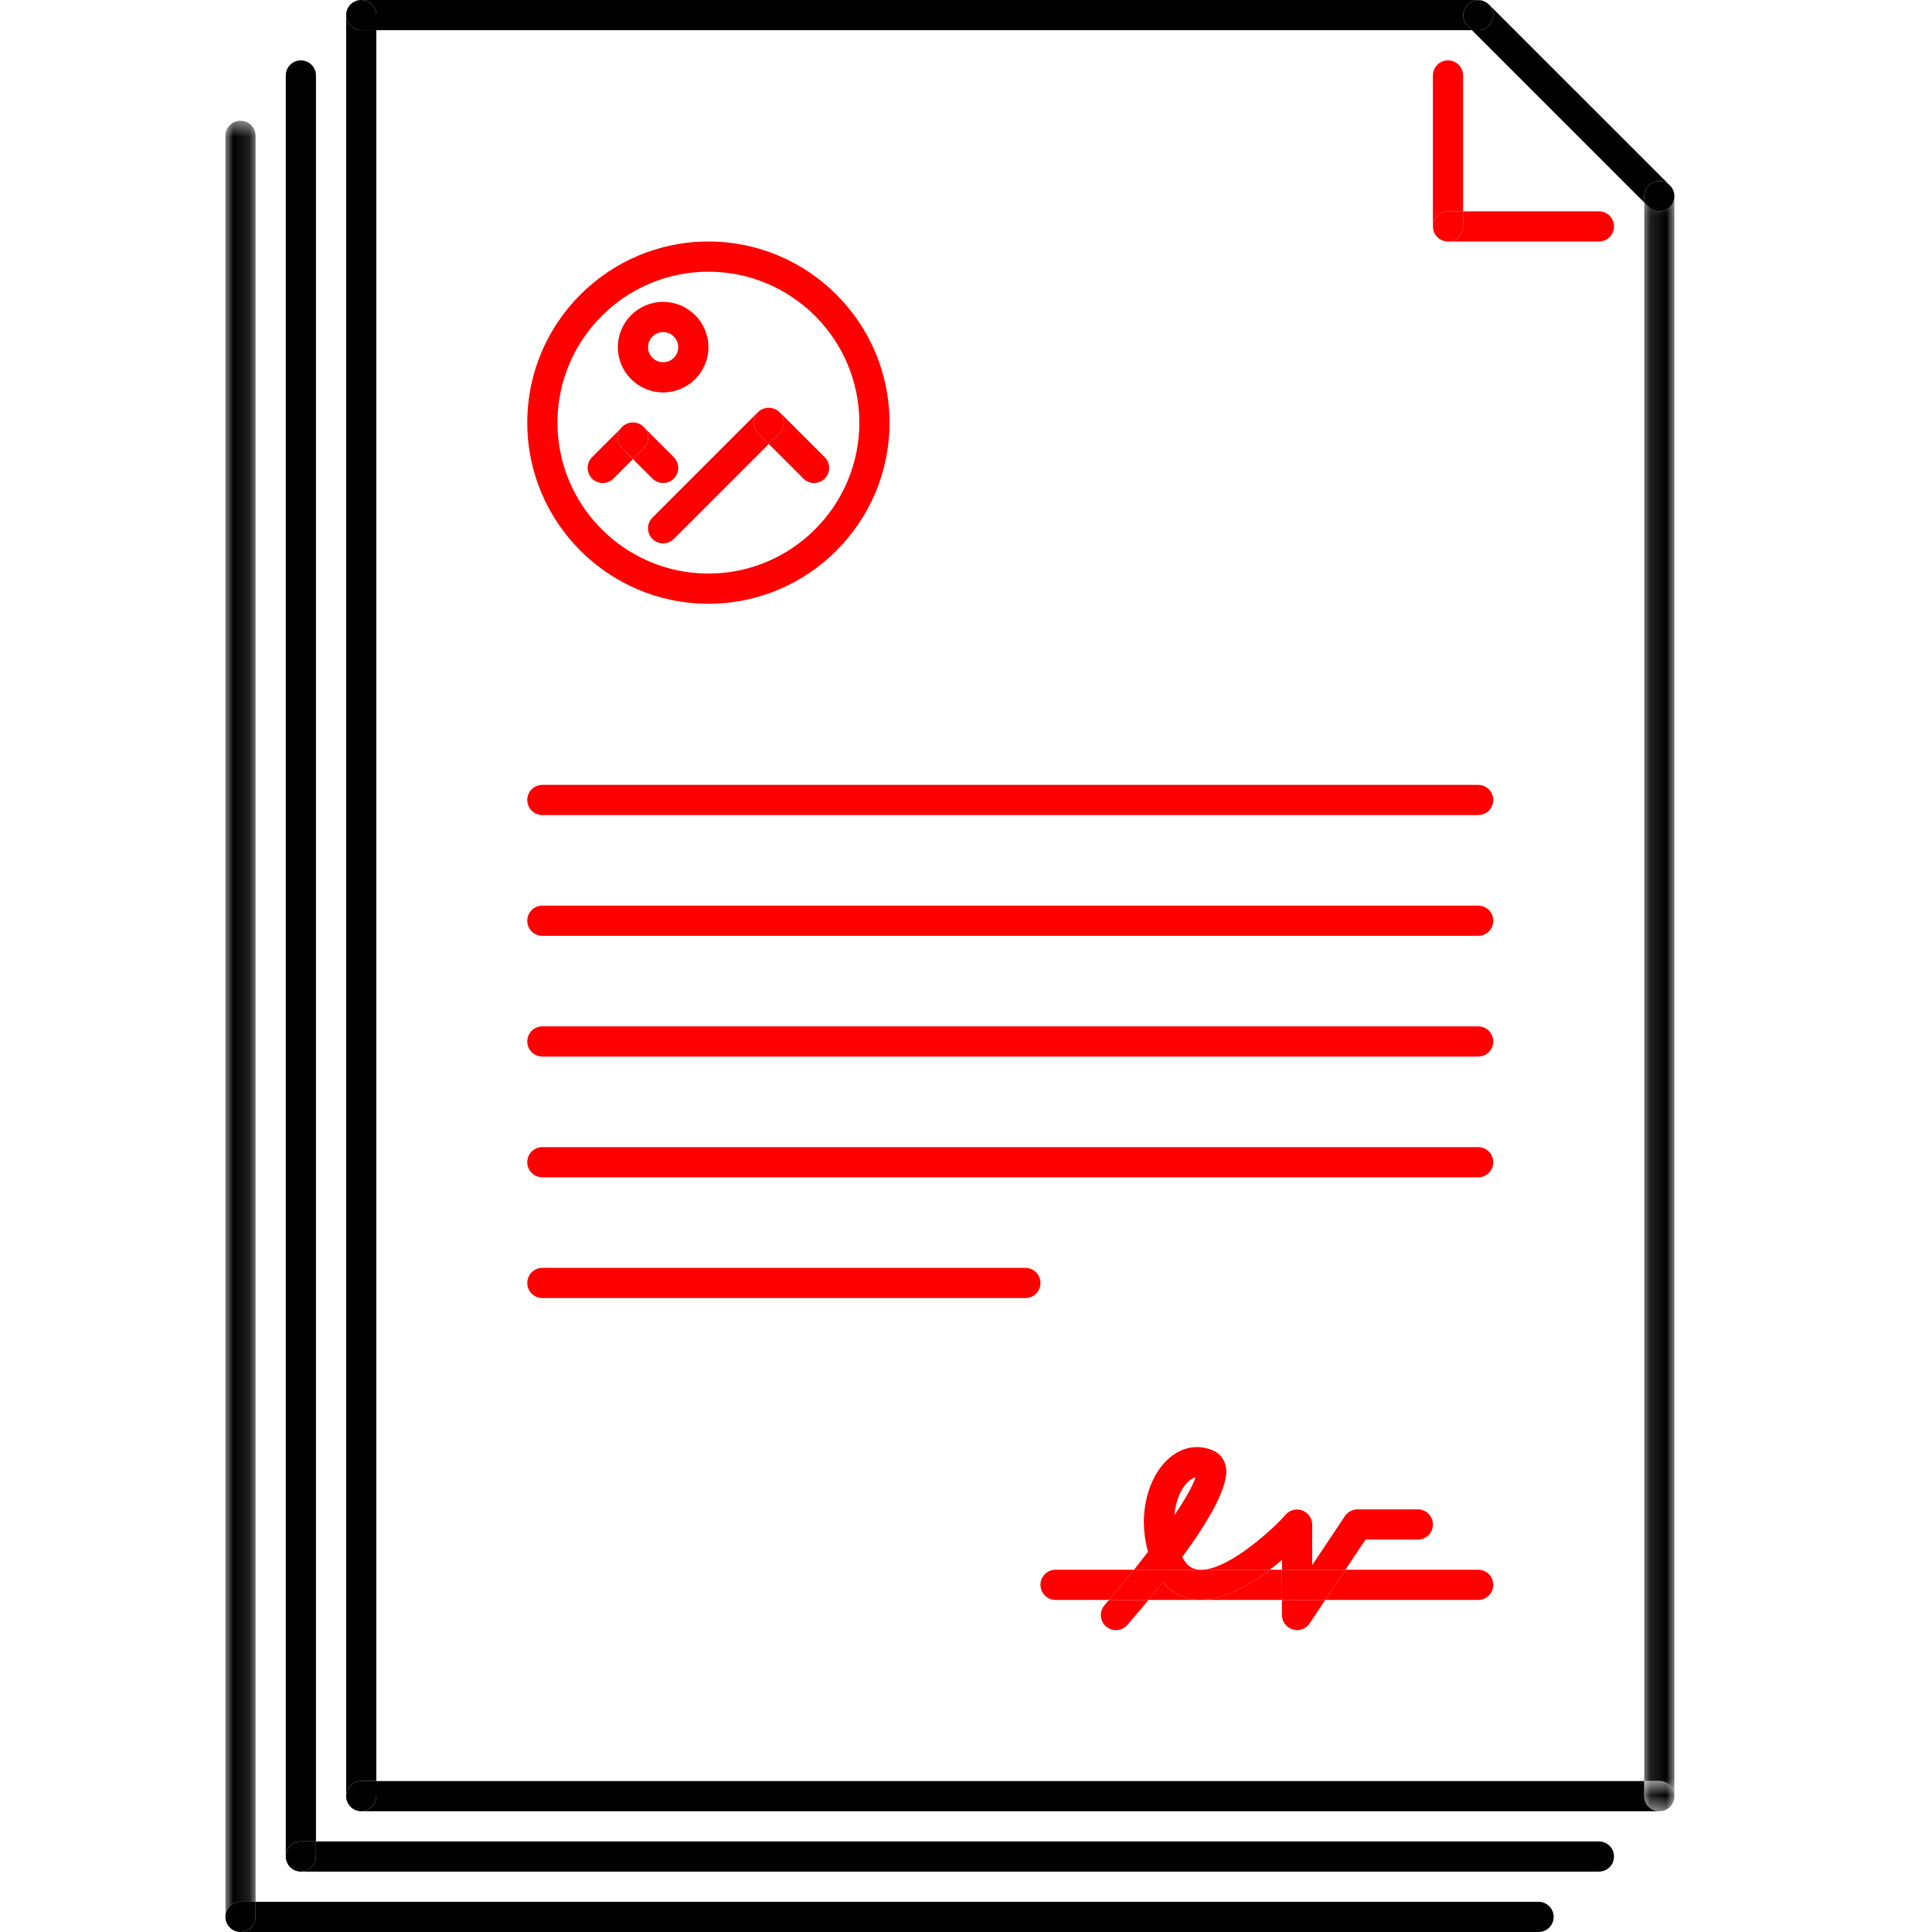 <svg width="120" height="120" viewBox="0 0 120 120" fill="none" xmlns="http://www.w3.org/2000/svg">
<path fillRule="evenodd" clipRule="evenodd" d="M91.814 97.5H83.564L82.314 99.375H91.814C92.332 99.375 92.751 98.956 92.751 98.438C92.751 97.919 92.332 97.5 91.814 97.5" fill="#FE0000"/>
<path fillRule="evenodd" clipRule="evenodd" d="M65.563 97.5C65.045 97.5 64.625 97.919 64.625 98.438C64.625 98.956 65.045 99.375 65.563 99.375H68.882C69.41 98.759 69.927 98.134 70.433 97.5H65.563Z" fill="#FE0000"/>
<path fillRule="evenodd" clipRule="evenodd" d="M78.868 97.5C77.451 98.582 75.632 99.593 74.037 99.331C73.485 99.24 72.806 98.971 72.229 98.278C71.935 98.647 71.636 99.012 71.335 99.375H79.625V97.5H78.868Z" fill="#FE0000"/>
<path fillRule="evenodd" clipRule="evenodd" d="M74.681 97.5H74.564C74.603 97.501 74.641 97.502 74.681 97.5" fill="#FE0000"/>
<path fillRule="evenodd" clipRule="evenodd" d="M73.785 92.043C73.964 91.871 74.122 91.796 74.25 91.77C74.096 92.276 73.618 93.111 72.946 94.112C73.023 93.204 73.353 92.454 73.785 92.043M74.327 97.478C74.18 97.453 73.781 97.379 73.429 96.713C75.075 94.472 76.407 92.212 76.132 91.052C76.022 90.594 75.722 90.243 75.29 90.07C74.332 89.677 73.308 89.903 72.488 90.686C71.403 91.724 70.618 93.907 71.307 96.385C71.02 96.76 70.728 97.13 70.434 97.499H74.566C74.484 97.498 74.403 97.493 74.327 97.478" fill="#FE0000"/>
<path fillRule="evenodd" clipRule="evenodd" d="M79.626 96.887V97.5H83.565L84.815 95.625H88.064H88.065C88.582 95.625 89.001 95.205 89.001 94.688C89.001 94.17 88.582 93.75 88.064 93.75H84.314C84 93.751 83.708 93.907 83.534 94.168L81.501 97.217V94.688C81.501 94.294 81.25 93.95 80.882 93.814C80.516 93.679 80.091 93.794 79.838 94.094C79.2 94.847 76.434 97.424 74.683 97.5H78.869C79.137 97.296 79.391 97.089 79.626 96.887" fill="#FE0000"/>
<path fillRule="evenodd" clipRule="evenodd" d="M79.625 100.313C79.625 100.726 79.896 101.091 80.292 101.21C80.38 101.238 80.471 101.251 80.563 101.251V101.251C80.876 101.251 81.169 101.094 81.343 100.833L82.314 99.376H79.625V100.313Z" fill="#FE0000"/>
<path fillRule="evenodd" clipRule="evenodd" d="M68.606 99.698C68.606 99.699 68.605 99.699 68.605 99.7C68.266 100.09 68.307 100.681 68.698 101.02C68.7 101.022 68.702 101.023 68.704 101.025C69.094 101.362 69.683 101.318 70.02 100.928C70.466 100.417 70.903 99.898 71.336 99.375H68.882C68.79 99.483 68.699 99.591 68.606 99.698" fill="#FE0000"/>
<path fillRule="evenodd" clipRule="evenodd" d="M74.037 99.331C75.632 99.593 77.451 98.582 78.868 97.5H74.682C74.642 97.501 74.604 97.501 74.565 97.5H70.433C69.927 98.134 69.41 98.759 68.881 99.375H71.336C71.636 99.011 71.936 98.647 72.23 98.278C72.806 98.97 73.486 99.239 74.037 99.331" fill="#FE0000"/>
<path fillRule="evenodd" clipRule="evenodd" d="M79.625 97.5V99.375H82.314L83.564 97.5H79.625Z" fill="#FE0000"/>
<mask id="mask0_0_609" style="mask-type:luminance" maskUnits="userSpaceOnUse" x="103" y="11" width="1" height="2">
<path fillRule="evenodd" clipRule="evenodd" d="M103.449 11.388H104V12.388H103.449V11.388Z" fill="white"/>
</mask>
<g mask="url(#mask0_0_609)">
<path fillRule="evenodd" clipRule="evenodd" d="M103.939 11.857C103.947 11.877 103.954 11.897 103.96 11.918C103.954 11.897 103.947 11.877 103.939 11.857" fill="black"/>
</g>
<mask id="mask1_0_609" style="mask-type:luminance" maskUnits="userSpaceOnUse" x="103" y="111" width="1" height="2">
<path fillRule="evenodd" clipRule="evenodd" d="M103.031 111.531H104V112.531H103.031V111.531Z" fill="white"/>
</mask>
<g mask="url(#mask1_0_609)">
<path fillRule="evenodd" clipRule="evenodd" d="M103.062 112.5H103.063C103.581 112.5 104 112.08 104 111.563V111.563C103.999 112.081 103.58 112.5 103.062 112.5" fill="black"/>
</g>
<mask id="mask2_0_609" style="mask-type:luminance" maskUnits="userSpaceOnUse" x="102" y="12" width="2" height="100">
<path fillRule="evenodd" clipRule="evenodd" d="M102.125 12.117H104V111.562H102.125V12.117Z" fill="white"/>
</mask>
<g mask="url(#mask2_0_609)">
<path fillRule="evenodd" clipRule="evenodd" d="M103.725 12.85C103.549 13.026 103.311 13.124 103.062 13.125C102.814 13.125 102.575 13.026 102.399 12.85L102.125 12.575V110.624H103.062C103.581 110.624 104 111.044 104 111.562V12.187C104 12.164 103.998 12.14 103.996 12.117C104.016 12.38 103.926 12.649 103.725 12.85" fill="black"/>
</g>
<mask id="mask3_0_609" style="mask-type:luminance" maskUnits="userSpaceOnUse" x="103" y="11" width="1" height="2">
<path fillRule="evenodd" clipRule="evenodd" d="M103.491 11.563H104V12.563H103.491V11.563Z" fill="white"/>
</mask>
<g mask="url(#mask3_0_609)">
<path fillRule="evenodd" clipRule="evenodd" d="M103.985 12.03C103.989 12.053 103.992 12.075 103.995 12.097C103.992 12.075 103.989 12.053 103.985 12.03" fill="black"/>
</g>
<mask id="mask4_0_609" style="mask-type:luminance" maskUnits="userSpaceOnUse" x="103" y="11" width="1" height="2">
<path fillRule="evenodd" clipRule="evenodd" d="M103.373 11.22H104V12.22H103.373V11.22Z" fill="white"/>
</mask>
<g mask="url(#mask4_0_609)">
<path fillRule="evenodd" clipRule="evenodd" d="M103.857 11.691C103.869 11.71 103.88 11.728 103.89 11.748C103.88 11.728 103.869 11.71 103.857 11.691" fill="black"/>
</g>
<mask id="mask5_0_609" style="mask-type:luminance" maskUnits="userSpaceOnUse" x="103" y="11" width="1" height="2">
<path fillRule="evenodd" clipRule="evenodd" d="M103.32 11.137H104V12.137H103.32V11.137Z" fill="white"/>
</mask>
<g mask="url(#mask5_0_609)">
<path fillRule="evenodd" clipRule="evenodd" d="M103.796 11.604C103.813 11.625 103.829 11.647 103.844 11.669C103.829 11.647 103.813 11.625 103.796 11.604" fill="black"/>
</g>
<mask id="mask6_0_609" style="mask-type:luminance" maskUnits="userSpaceOnUse" x="103" y="11" width="1" height="2">
<path fillRule="evenodd" clipRule="evenodd" d="M103.416 11.303H104V12.303H103.416V11.303Z" fill="white"/>
</mask>
<g mask="url(#mask6_0_609)">
<path fillRule="evenodd" clipRule="evenodd" d="M103.903 11.774C103.912 11.793 103.922 11.812 103.929 11.831C103.921 11.812 103.912 11.793 103.903 11.774" fill="black"/>
</g>
<mask id="mask7_0_609" style="mask-type:luminance" maskUnits="userSpaceOnUse" x="103" y="11" width="1" height="2">
<path fillRule="evenodd" clipRule="evenodd" d="M103.256 11.059H104V12.059H103.256V11.059Z" fill="white"/>
</mask>
<g mask="url(#mask7_0_609)">
<path fillRule="evenodd" clipRule="evenodd" d="M103.789 11.595C103.768 11.569 103.746 11.545 103.722 11.522L103.725 11.524C103.748 11.547 103.769 11.571 103.789 11.595" fill="black"/>
</g>
<mask id="mask8_0_609" style="mask-type:luminance" maskUnits="userSpaceOnUse" x="103" y="11" width="1" height="2">
<path fillRule="evenodd" clipRule="evenodd" d="M103.475 11.475H104V12.475H103.475V11.475Z" fill="white"/>
</mask>
<g mask="url(#mask8_0_609)">
<path fillRule="evenodd" clipRule="evenodd" d="M103.967 11.943C103.973 11.964 103.978 11.986 103.983 12.007C103.978 11.985 103.973 11.964 103.967 11.943" fill="black"/>
</g>
<path fillRule="evenodd" clipRule="evenodd" d="M102.125 111.562V110.624H23.375V111.562C23.375 112.08 22.956 112.499 22.439 112.5H103.063C102.544 112.5 102.125 112.08 102.125 111.562" fill="black"/>
<mask id="mask9_0_609" style="mask-type:luminance" maskUnits="userSpaceOnUse" x="102" y="110" width="2" height="3">
<path fillRule="evenodd" clipRule="evenodd" d="M102.125 110.625H104V112.5H102.125V110.625Z" fill="white"/>
</mask>
<g mask="url(#mask9_0_609)">
<path fillRule="evenodd" clipRule="evenodd" d="M104 111.563V111.563C104 111.044 103.581 110.625 103.062 110.625H102.125V111.563C102.125 112.081 102.544 112.5 103.062 112.5V112.5C103.581 112.5 104 112.081 104 111.563" fill="black"/>
</g>
<path fillRule="evenodd" clipRule="evenodd" d="M22.437 110.624H23.375V1.875H22.437C21.919 1.875 21.5 1.456 21.499 0.938V0.938V111.562C21.499 111.044 21.919 110.624 22.437 110.624" fill="black"/>
<path fillRule="evenodd" clipRule="evenodd" d="M23.375 111.563V110.625H22.437C21.919 110.625 21.5 111.045 21.5 111.563C21.5 112.081 21.919 112.5 22.437 112.5H22.439C22.956 112.5 23.375 112.08 23.375 111.563" fill="black"/>
<path fillRule="evenodd" clipRule="evenodd" d="M22.437 0C22.955 0 23.375 0.419 23.375 0.938V1.875H91.424L91.149 1.6C90.791 1.226 90.804 0.633 91.178 0.275C91.541 -0.072 92.112 -0.072 92.475 0.274L92.481 0.281C92.311 0.107 92.074 0 91.812 0H22.437C21.919 0 21.499 0.419 21.499 0.937V0.937C21.5 0.419 21.919 0 22.437 0" fill="black"/>
<path fillRule="evenodd" clipRule="evenodd" d="M22.437 1.875H23.375V0.938C23.375 0.419 22.955 0 22.437 0C21.919 0 21.5 0.419 21.499 0.938C21.5 1.456 21.919 1.875 22.437 1.875" fill="black"/>
<mask id="mask10_0_609" style="mask-type:luminance" maskUnits="userSpaceOnUse" x="103" y="11" width="1" height="2">
<path fillRule="evenodd" clipRule="evenodd" d="M103.496 11.607H104V12.607H103.496V11.607Z" fill="white"/>
</mask>
<g mask="url(#mask10_0_609)">
<path fillRule="evenodd" clipRule="evenodd" d="M103.996 12.097C103.997 12.104 103.997 12.111 103.997 12.118C103.997 12.111 103.997 12.104 103.996 12.097" fill="black"/>
</g>
<mask id="mask11_0_609" style="mask-type:luminance" maskUnits="userSpaceOnUse" x="103" y="11" width="1" height="2">
<path fillRule="evenodd" clipRule="evenodd" d="M103.434 11.345H104V12.345H103.434V11.345Z" fill="white"/>
</mask>
<g mask="url(#mask11_0_609)">
<path fillRule="evenodd" clipRule="evenodd" d="M103.929 11.832C103.932 11.84 103.935 11.849 103.938 11.858C103.935 11.849 103.932 11.84 103.929 11.832" fill="black"/>
</g>
<mask id="mask12_0_609" style="mask-type:luminance" maskUnits="userSpaceOnUse" x="103" y="11" width="1" height="2">
<path fillRule="evenodd" clipRule="evenodd" d="M103.484 11.519H104V12.519H103.484V11.519Z" fill="white"/>
</mask>
<g mask="url(#mask12_0_609)">
<path fillRule="evenodd" clipRule="evenodd" d="M103.982 12.007C103.984 12.015 103.984 12.023 103.986 12.031C103.984 12.023 103.984 12.015 103.982 12.007" fill="black"/>
</g>
<mask id="mask13_0_609" style="mask-type:luminance" maskUnits="userSpaceOnUse" x="103" y="11" width="1" height="2">
<path fillRule="evenodd" clipRule="evenodd" d="M103.397 11.261H104V12.261H103.397V11.261Z" fill="white"/>
</mask>
<g mask="url(#mask13_0_609)">
<path fillRule="evenodd" clipRule="evenodd" d="M103.89 11.748C103.895 11.757 103.898 11.765 103.903 11.774C103.898 11.765 103.895 11.757 103.89 11.748" fill="black"/>
</g>
<mask id="mask14_0_609" style="mask-type:luminance" maskUnits="userSpaceOnUse" x="103" y="11" width="1" height="2">
<path fillRule="evenodd" clipRule="evenodd" d="M103.351 11.181H104V12.181H103.351V11.181Z" fill="white"/>
</mask>
<g mask="url(#mask14_0_609)">
<path fillRule="evenodd" clipRule="evenodd" d="M103.845 11.67C103.85 11.677 103.854 11.685 103.859 11.692C103.854 11.685 103.85 11.677 103.845 11.67" fill="black"/>
</g>
<mask id="mask15_0_609" style="mask-type:luminance" maskUnits="userSpaceOnUse" x="103" y="11" width="1" height="2">
<path fillRule="evenodd" clipRule="evenodd" d="M103.293 11.1H104V12.1H103.293V11.1Z" fill="white"/>
</mask>
<g mask="url(#mask15_0_609)">
<path fillRule="evenodd" clipRule="evenodd" d="M103.79 11.595C103.792 11.598 103.794 11.601 103.796 11.604C103.794 11.601 103.792 11.598 103.79 11.595" fill="black"/>
</g>
<mask id="mask16_0_609" style="mask-type:luminance" maskUnits="userSpaceOnUse" x="103" y="11" width="1" height="2">
<path fillRule="evenodd" clipRule="evenodd" d="M103.463 11.431H104V12.431H103.463V11.431Z" fill="white"/>
</mask>
<g mask="url(#mask16_0_609)">
<path fillRule="evenodd" clipRule="evenodd" d="M103.96 11.918C103.962 11.926 103.964 11.935 103.966 11.943C103.964 11.935 103.962 11.926 103.96 11.918" fill="black"/>
</g>
<path fillRule="evenodd" clipRule="evenodd" d="M92.75 0.937C92.75 1.455 92.331 1.875 91.813 1.875H91.425L102.125 12.575V12.187C102.125 11.669 102.544 11.25 103.063 11.25C103.32 11.25 103.553 11.353 103.723 11.521L92.481 0.28C92.647 0.449 92.75 0.68 92.75 0.936V0.937Z" fill="black"/>
<path fillRule="evenodd" clipRule="evenodd" d="M89.938 13.125H90.876V4.688C90.876 4.169 90.456 3.75 89.938 3.75C89.42 3.75 89.001 4.169 89.001 4.688V14.062C89.001 13.544 89.42 13.125 89.938 13.125" fill="#FE0000"/>
<path fillRule="evenodd" clipRule="evenodd" d="M102.125 12.188V12.576L102.4 12.851C102.575 13.027 102.814 13.126 103.063 13.125C103.311 13.125 103.549 13.027 103.725 12.851C103.926 12.65 104.016 12.381 103.997 12.118C103.996 12.111 103.996 12.104 103.996 12.097C103.993 12.075 103.99 12.053 103.986 12.031C103.985 12.023 103.984 12.015 103.982 12.007C103.978 11.985 103.972 11.964 103.967 11.943C103.964 11.934 103.963 11.926 103.96 11.918C103.954 11.897 103.947 11.877 103.939 11.857C103.936 11.849 103.933 11.84 103.93 11.832C103.922 11.812 103.912 11.793 103.903 11.774C103.899 11.766 103.895 11.757 103.891 11.748C103.88 11.729 103.869 11.71 103.857 11.692C103.853 11.684 103.848 11.677 103.844 11.669C103.829 11.647 103.813 11.625 103.796 11.604C103.793 11.601 103.791 11.598 103.789 11.595C103.769 11.571 103.748 11.548 103.725 11.525L103.723 11.522C103.553 11.354 103.32 11.25 103.063 11.25C102.544 11.25 102.125 11.67 102.125 12.188" fill="black"/>
<path fillRule="evenodd" clipRule="evenodd" d="M91.179 0.275C90.805 0.633 90.792 1.227 91.15 1.601L91.425 1.875H91.813C92.331 1.875 92.75 1.456 92.75 0.938V0.937C92.75 0.681 92.648 0.45 92.482 0.281L92.476 0.275C92.113 -0.072 91.542 -0.072 91.179 0.275" fill="black"/>
<path fillRule="evenodd" clipRule="evenodd" d="M89.937 15V15C89.775 15 89.623 14.959 89.49 14.887C89.623 14.959 89.775 15 89.937 15" fill="#FE0000"/>
<path fillRule="evenodd" clipRule="evenodd" d="M89 14.063V14.063V14.063V14.064C89 14.258 89.059 14.438 89.16 14.588C89.059 14.438 89 14.258 89 14.064V14.063Z" fill="#FE0000"/>
<path fillRule="evenodd" clipRule="evenodd" d="M33.687 50.625H91.812C92.33 50.625 92.75 50.206 92.75 49.687V49.686C92.749 49.169 92.33 48.75 91.812 48.75H33.687C33.169 48.75 32.749 49.169 32.749 49.687C32.749 50.206 33.169 50.625 33.687 50.625" fill="#FE0000"/>
<path fillRule="evenodd" clipRule="evenodd" d="M89.16 14.587C89.212 14.662 89.272 14.729 89.341 14.786C89.272 14.729 89.212 14.662 89.16 14.587" fill="#FE0000"/>
<path fillRule="evenodd" clipRule="evenodd" d="M33.687 58.125H91.812C92.33 58.125 92.75 57.706 92.75 57.187V57.186C92.749 56.669 92.33 56.25 91.812 56.25H33.687C33.169 56.25 32.749 56.669 32.749 57.187C32.749 57.706 33.169 58.125 33.687 58.125" fill="#FE0000"/>
<path fillRule="evenodd" clipRule="evenodd" d="M99.312 13.125H90.874V14.063C90.874 14.581 90.456 15 89.938 15H99.312C99.831 15 100.25 14.581 100.25 14.063V14.061C100.25 13.544 99.829 13.125 99.312 13.125" fill="#FE0000"/>
<path fillRule="evenodd" clipRule="evenodd" d="M90.875 14.063V13.125H89.937C89.42 13.125 89 13.545 89 14.063V14.063V14.064C89 14.258 89.059 14.438 89.16 14.588C89.211 14.663 89.272 14.73 89.341 14.787C89.388 14.825 89.438 14.859 89.491 14.888C89.624 14.96 89.776 15.001 89.937 15.001C90.456 15.001 90.875 14.581 90.875 14.063" fill="#FE0000"/>
<path fillRule="evenodd" clipRule="evenodd" d="M33.687 65.625H91.812V65.625H91.813C92.331 65.625 92.75 65.205 92.75 64.688V64.687C92.749 64.169 92.33 63.75 91.812 63.75H33.687C33.169 63.75 32.749 64.169 32.749 64.688C32.749 65.206 33.169 65.625 33.687 65.625" fill="#FE0000"/>
<path fillRule="evenodd" clipRule="evenodd" d="M33.687 73.125H91.812V73.125H91.813C92.331 73.125 92.75 72.705 92.75 72.188V72.187C92.749 71.669 92.33 71.25 91.812 71.25H33.687C33.169 71.25 32.749 71.669 32.749 72.188C32.749 72.706 33.169 73.125 33.687 73.125" fill="#FE0000"/>
<path fillRule="evenodd" clipRule="evenodd" d="M63.688 78.75H33.688C33.17 78.75 32.75 79.169 32.75 79.688C32.75 80.206 33.17 80.625 33.688 80.625H63.688C64.206 80.625 64.626 80.206 64.626 79.688C64.626 79.169 64.206 78.75 63.688 78.75" fill="#FE0000"/>
<path fillRule="evenodd" clipRule="evenodd" d="M44 16.875C49.169 16.875 53.375 21.081 53.375 26.25C53.375 31.419 49.169 35.625 44 35.625C38.831 35.625 34.625 31.419 34.625 26.25C34.625 21.081 38.831 16.875 44 16.875M44 37.5C50.204 37.5 55.25 32.454 55.25 26.25C55.25 20.047 50.204 15 44 15C37.796 15 32.75 20.047 32.75 26.25C32.75 32.454 37.796 37.5 44 37.5" fill="#FE0000"/>
<path fillRule="evenodd" clipRule="evenodd" d="M47.789 25.329C47.814 25.331 47.839 25.334 47.864 25.337C47.839 25.334 47.814 25.331 47.789 25.329" fill="#FE0000"/>
<path fillRule="evenodd" clipRule="evenodd" d="M40.25 32.812C40.25 33.331 40.67 33.751 41.187 33.751C41.436 33.751 41.675 33.651 41.85 33.475L47.75 27.576L47.087 26.913C46.729 26.54 46.742 25.945 47.116 25.587C47.296 25.415 47.528 25.328 47.761 25.328C47.519 25.32 47.275 25.407 47.087 25.587L40.525 32.15C40.349 32.325 40.25 32.563 40.25 32.812" fill="#FE0000"/>
<path fillRule="evenodd" clipRule="evenodd" d="M47.761 25.327C47.77 25.327 47.78 25.328 47.789 25.329C47.78 25.329 47.77 25.327 47.761 25.327" fill="#FE0000"/>
<path fillRule="evenodd" clipRule="evenodd" d="M48.413 26.913L47.75 27.576L49.9 29.726C50.076 29.902 50.314 30.001 50.563 30C50.811 30 51.049 29.902 51.225 29.726C51.591 29.36 51.592 28.767 51.226 28.4L48.413 25.588C48.258 25.439 48.063 25.358 47.864 25.337C48.066 25.364 48.261 25.458 48.413 25.616C48.76 25.979 48.76 26.55 48.413 26.913" fill="#FE0000"/>
<path fillRule="evenodd" clipRule="evenodd" d="M47.087 26.913L47.75 27.576L48.412 26.913C48.759 26.55 48.76 25.979 48.413 25.616C48.26 25.457 48.066 25.364 47.864 25.336C47.839 25.334 47.814 25.33 47.789 25.329C47.779 25.329 47.77 25.328 47.761 25.327C47.528 25.328 47.296 25.415 47.116 25.587C46.742 25.945 46.729 26.539 47.087 26.913" fill="#FE0000"/>
<path fillRule="evenodd" clipRule="evenodd" d="M38.1 29.726L39.312 28.514L38.649 27.851C38.315 27.527 38.273 27.017 38.529 26.645L36.774 28.399C36.599 28.576 36.5 28.814 36.5 29.062C36.5 29.581 36.919 30 37.437 30C37.686 30 37.924 29.901 38.1 29.726" fill="#FE0000"/>
<path fillRule="evenodd" clipRule="evenodd" d="M39.975 26.525L40.1 26.65C40.064 26.597 40.023 26.548 39.975 26.502C39.787 26.32 39.543 26.233 39.3 26.239C39.535 26.239 39.77 26.326 39.952 26.502C39.96 26.509 39.967 26.517 39.975 26.525" fill="#FE0000"/>
<path fillRule="evenodd" clipRule="evenodd" d="M39.998 27.827C39.99 27.835 39.983 27.843 39.975 27.85L39.312 28.513L40.525 29.725C40.7 29.901 40.938 30 41.188 30C41.435 30 41.675 29.901 41.85 29.725C42.217 29.359 42.217 28.766 41.85 28.399L40.099 26.649C40.344 27.008 40.312 27.502 39.998 27.827" fill="#FE0000"/>
<path fillRule="evenodd" clipRule="evenodd" d="M39.3 26.239C39.056 26.239 38.81 26.334 38.627 26.525C38.59 26.563 38.559 26.603 38.529 26.645L38.65 26.525C38.828 26.34 39.063 26.245 39.3 26.239" fill="#FE0000"/>
<path fillRule="evenodd" clipRule="evenodd" d="M38.649 27.85L39.312 28.513L39.975 27.85C39.983 27.842 39.99 27.835 39.998 27.827C40.312 27.502 40.344 27.008 40.099 26.649L39.975 26.524C39.967 26.516 39.959 26.509 39.952 26.501C39.77 26.325 39.535 26.239 39.3 26.239C39.063 26.245 38.827 26.34 38.649 26.524L38.529 26.645C38.273 27.016 38.314 27.527 38.649 27.85" fill="#FE0000"/>
<path fillRule="evenodd" clipRule="evenodd" d="M41.188 20.625C41.705 20.625 42.126 21.046 42.126 21.563C42.126 22.079 41.705 22.5 41.188 22.5C40.671 22.5 40.25 22.079 40.25 21.563C40.25 21.046 40.671 20.625 41.188 20.625M41.188 24.375C42.739 24.375 44.001 23.114 44.001 21.562C44.001 20.012 42.739 18.75 41.188 18.75C39.637 18.75 38.376 20.012 38.376 21.562C38.376 23.114 39.637 24.375 41.188 24.375" fill="#FE0000"/>
<path fillRule="evenodd" clipRule="evenodd" d="M18.686 114.375H18.687H19.625V4.688C19.625 4.169 19.205 3.75 18.687 3.75C18.169 3.75 17.75 4.169 17.75 4.688V115.312C17.749 114.795 18.169 114.375 18.686 114.375" fill="black"/>
<path fillRule="evenodd" clipRule="evenodd" d="M99.312 114.375H19.625V115.313C19.625 115.83 19.206 116.25 18.689 116.25H99.312C99.831 116.25 100.249 115.831 100.249 115.312V115.311C100.249 114.794 99.829 114.375 99.312 114.375" fill="black"/>
<path fillRule="evenodd" clipRule="evenodd" d="M19.625 115.313V114.375H18.687H18.686C18.169 114.376 17.75 114.795 17.75 115.313C17.75 115.831 18.169 116.25 18.687 116.25H18.689C19.206 116.25 19.625 115.83 19.625 115.313" fill="black"/>
<path fillRule="evenodd" clipRule="evenodd" d="M95.562 118.125H15.874V119.063C15.876 119.58 15.456 120 14.938 120H95.562C96.081 120 96.501 119.581 96.501 119.063C96.501 118.544 96.081 118.125 95.562 118.125" fill="black"/>
<mask id="mask17_0_609" style="mask-type:luminance" maskUnits="userSpaceOnUse" x="14" y="7" width="2" height="113">
<path fillRule="evenodd" clipRule="evenodd" d="M14 7.5H15.876V119.063H14V7.5Z" fill="white"/>
</mask>
<g mask="url(#mask17_0_609)">
<path fillRule="evenodd" clipRule="evenodd" d="M14.938 118.125H15.876V8.438C15.876 7.92 15.456 7.5 14.938 7.5C14.42 7.5 14 7.92 14 8.438V119.063C14 118.544 14.42 118.125 14.938 118.125" fill="black"/>
</g>
<path fillRule="evenodd" clipRule="evenodd" d="M15.875 119.063V118.125H14.937C14.419 118.125 14 118.545 14 119.063C14 119.581 14.419 120 14.937 120H14.939C15.456 120 15.875 119.58 15.875 119.063" fill="black"/>
</svg>
